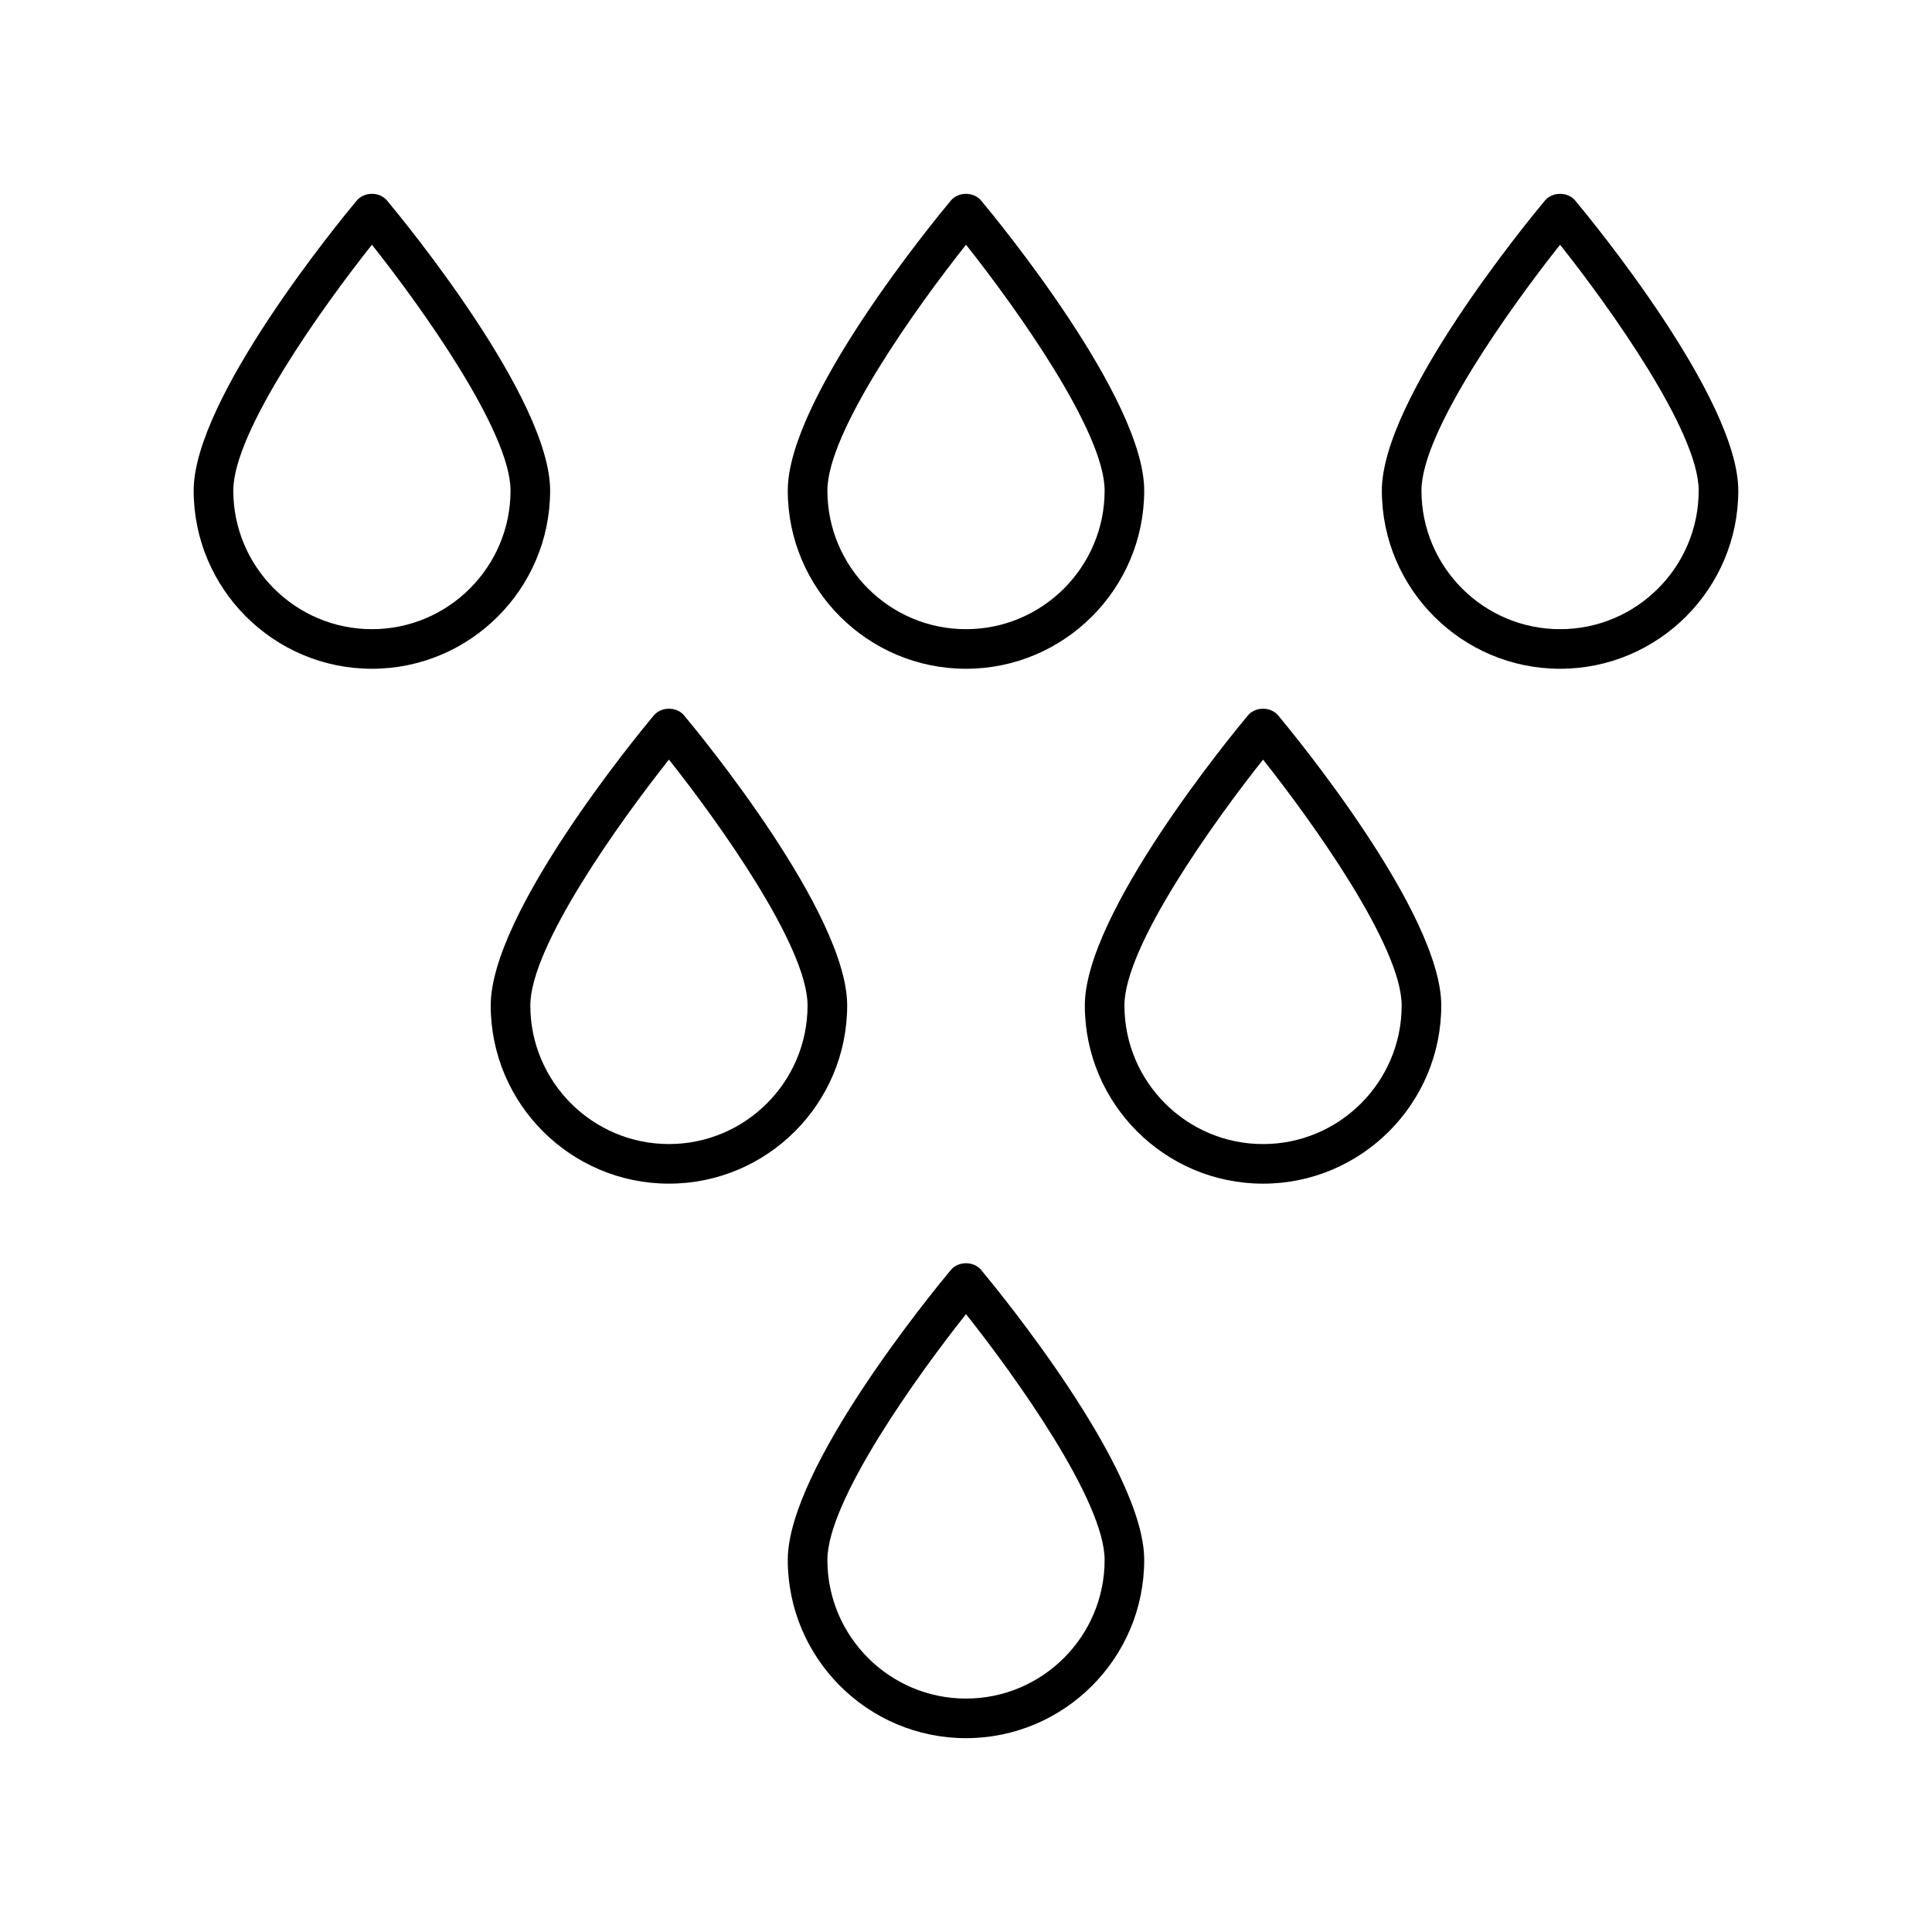 <?xml version="1.0" encoding="UTF-8"?>
<!-- Uploaded to: SVG Repo, www.svgrepo.com, Generator: SVG Repo Mixer Tools -->
<svg fill="#000000" width="800px" height="800px" version="1.1" viewBox="144 144 512 512" xmlns="http://www.w3.org/2000/svg">
 <g>
  <path d="m395.97 197.17c-4.418 5.293-43.203 52.449-43.203 76.832 0 26.039 21.191 47.23 47.23 47.23 26.039 0 47.23-21.191 47.23-47.23 0-24.383-38.781-71.531-43.203-76.832-1.988-2.402-6.062-2.402-8.055 0zm4.031 113.57c-20.258 0-36.734-16.48-36.734-36.734 0-15.648 23.68-48.703 36.734-65.148 13.059 16.449 36.734 49.5 36.734 65.148 0 20.254-16.48 36.734-36.734 36.734z"/>
  <path d="m289.79 274c0-24.383-38.781-71.531-43.203-76.832-1.984-2.402-6.066-2.402-8.062 0-4.414 5.293-43.199 52.449-43.199 76.832 0 26.039 21.191 47.23 47.23 47.23 26.043 0 47.234-21.191 47.234-47.23zm-47.23 36.738c-20.258 0-36.734-16.48-36.734-36.734 0-15.648 23.68-48.703 36.734-65.148 13.059 16.449 36.734 49.5 36.734 65.148 0 20.254-16.477 36.734-36.734 36.734z"/>
  <path d="m553.41 197.17c-4.422 5.293-43.203 52.449-43.203 76.832 0 26.039 21.191 47.23 47.23 47.23s47.23-21.191 47.23-47.23c0-24.383-38.781-71.531-43.203-76.832-1.988-2.402-6.062-2.402-8.055 0zm4.027 113.57c-20.258 0-36.734-16.48-36.734-36.734 0-15.648 23.68-48.703 36.734-65.148 13.059 16.449 36.734 49.5 36.734 65.148 0.004 20.254-16.477 36.734-36.734 36.734z"/>
  <path d="m474.69 333.62c-4.418 5.289-43.199 52.449-43.199 76.832 0 26.039 21.191 47.23 47.23 47.23s47.23-21.191 47.23-47.23c0-24.383-38.781-71.531-43.203-76.832-1.992-2.402-6.062-2.402-8.059 0zm4.031 113.57c-20.258 0-36.734-16.48-36.734-36.734 0-15.648 23.68-48.703 36.734-65.148 13.059 16.449 36.734 49.5 36.734 65.148 0 20.258-16.477 36.734-36.734 36.734z"/>
  <path d="m368.51 410.45c0-24.383-38.781-71.531-43.203-76.832-1.984-2.402-6.066-2.402-8.062 0-4.418 5.289-43.199 52.449-43.199 76.832 0 26.039 21.191 47.23 47.23 47.23 26.043 0 47.234-21.191 47.234-47.23zm-47.234 36.734c-20.258 0-36.734-16.48-36.734-36.734 0-15.648 23.68-48.703 36.734-65.148 13.059 16.449 36.734 49.5 36.734 65.148 0.004 20.258-16.477 36.734-36.734 36.734z"/>
  <path d="m395.97 480.57c-4.418 5.301-43.203 52.449-43.203 76.832 0 26.039 21.191 47.23 47.23 47.23 26.039 0 47.23-21.191 47.23-47.23 0-24.383-38.781-71.531-43.203-76.832-1.988-2.402-6.062-2.402-8.055 0zm4.031 113.57c-20.258 0-36.734-16.48-36.734-36.734 0-15.648 23.68-48.703 36.734-65.148 13.059 16.449 36.734 49.5 36.734 65.148 0 20.258-16.48 36.734-36.734 36.734z"/>
 </g>
</svg>